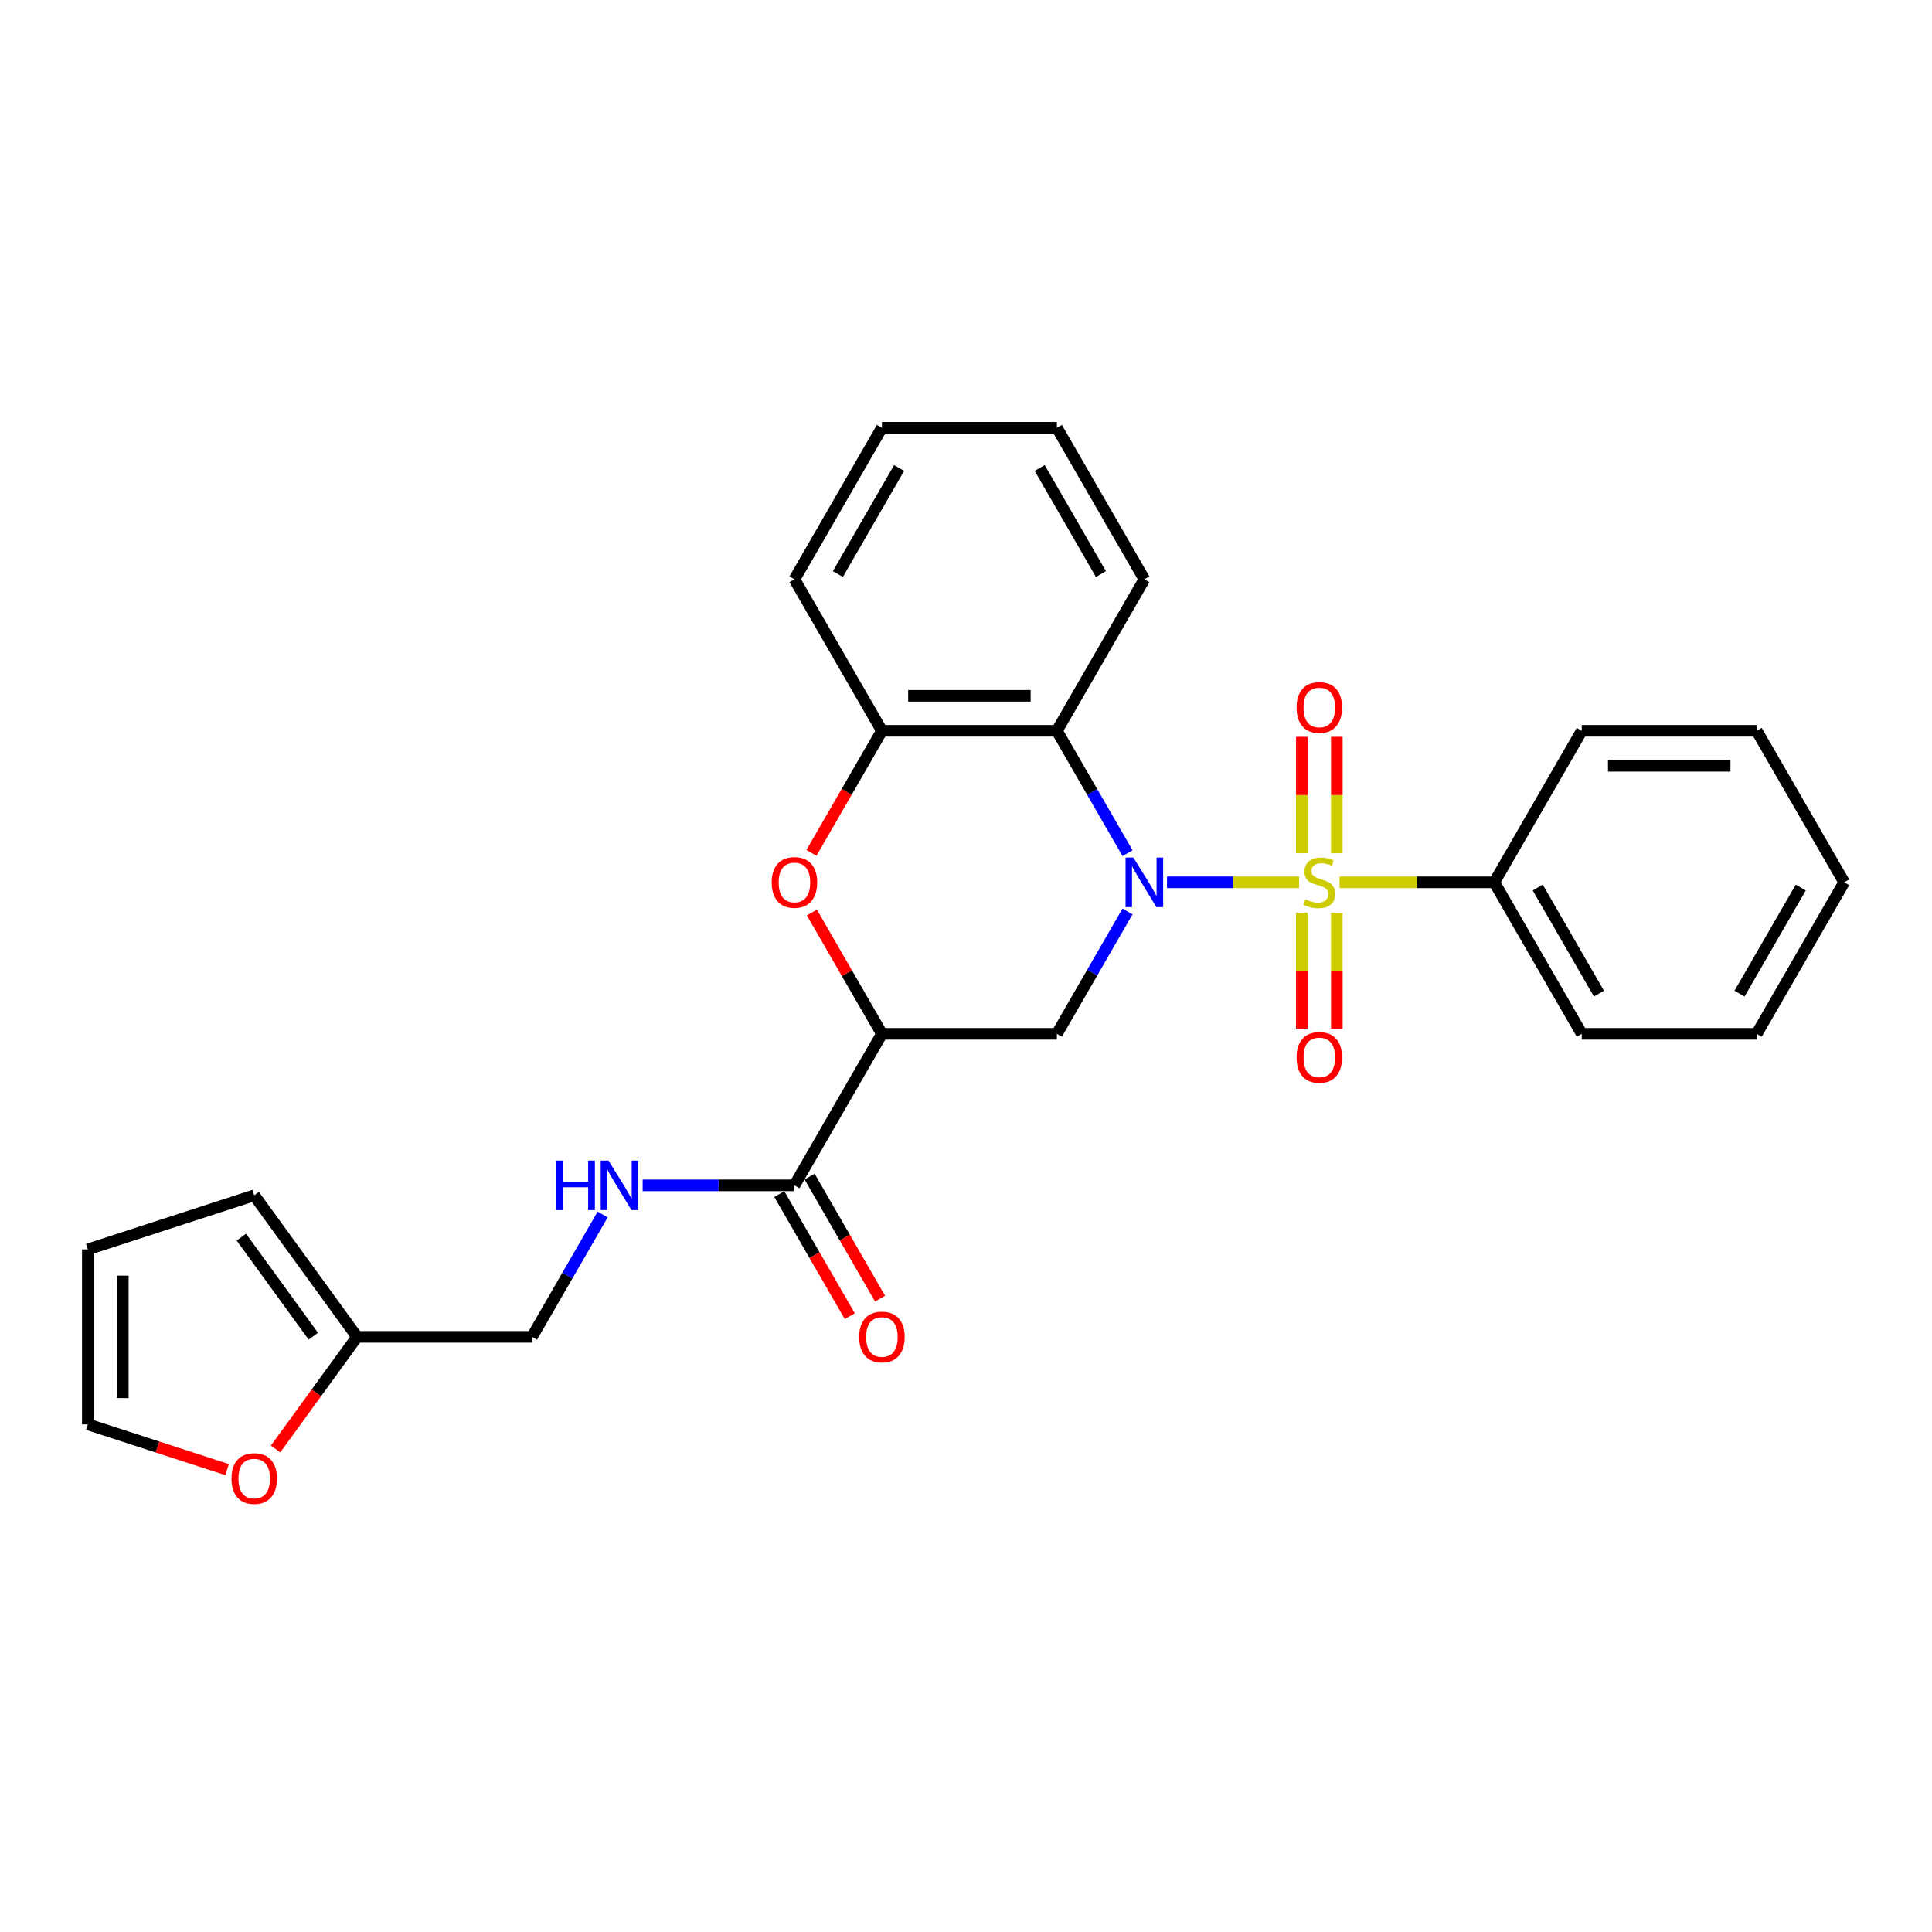 <?xml version='1.0' encoding='iso-8859-1'?>
<svg version='1.1' baseProfile='full'
              xmlns='http://www.w3.org/2000/svg'
                      xmlns:rdkit='http://www.rdkit.org/xml'
                      xmlns:xlink='http://www.w3.org/1999/xlink'
                  xml:space='preserve'
width='1000px' height='1000px' viewBox='0 0 1000 1000'>
<!-- END OF HEADER -->
<rect style='opacity:1.0;fill:#FFFFFF;stroke:none' width='1000' height='1000' x='0' y='0'> </rect>
<path class='bond-0' d='M 672.387,456.686 L 638.215,456.686' style='fill:none;fill-rule:evenodd;stroke:#CCCC00;stroke-width:6px;stroke-linecap:butt;stroke-linejoin:miter;stroke-opacity:1' />
<path class='bond-0' d='M 638.215,456.686 L 604.044,456.686' style='fill:none;fill-rule:evenodd;stroke:#0000FF;stroke-width:6px;stroke-linecap:butt;stroke-linejoin:miter;stroke-opacity:1' />
<path class='bond-7' d='M 691.929,441.635 L 691.929,411.509' style='fill:none;fill-rule:evenodd;stroke:#CCCC00;stroke-width:6px;stroke-linecap:butt;stroke-linejoin:miter;stroke-opacity:1' />
<path class='bond-7' d='M 691.929,411.509 L 691.929,381.382' style='fill:none;fill-rule:evenodd;stroke:#FF0000;stroke-width:6px;stroke-linecap:butt;stroke-linejoin:miter;stroke-opacity:1' />
<path class='bond-7' d='M 673.818,441.635 L 673.818,411.509' style='fill:none;fill-rule:evenodd;stroke:#CCCC00;stroke-width:6px;stroke-linecap:butt;stroke-linejoin:miter;stroke-opacity:1' />
<path class='bond-7' d='M 673.818,411.509 L 673.818,381.382' style='fill:none;fill-rule:evenodd;stroke:#FF0000;stroke-width:6px;stroke-linecap:butt;stroke-linejoin:miter;stroke-opacity:1' />
<path class='bond-8' d='M 673.818,472.425 L 673.818,502.415' style='fill:none;fill-rule:evenodd;stroke:#CCCC00;stroke-width:6px;stroke-linecap:butt;stroke-linejoin:miter;stroke-opacity:1' />
<path class='bond-8' d='M 673.818,502.415 L 673.818,532.405' style='fill:none;fill-rule:evenodd;stroke:#FF0000;stroke-width:6px;stroke-linecap:butt;stroke-linejoin:miter;stroke-opacity:1' />
<path class='bond-8' d='M 691.929,472.425 L 691.929,502.415' style='fill:none;fill-rule:evenodd;stroke:#CCCC00;stroke-width:6px;stroke-linecap:butt;stroke-linejoin:miter;stroke-opacity:1' />
<path class='bond-8' d='M 691.929,502.415 L 691.929,532.405' style='fill:none;fill-rule:evenodd;stroke:#FF0000;stroke-width:6px;stroke-linecap:butt;stroke-linejoin:miter;stroke-opacity:1' />
<path class='bond-9' d='M 693.36,456.686 L 733.395,456.686' style='fill:none;fill-rule:evenodd;stroke:#CCCC00;stroke-width:6px;stroke-linecap:butt;stroke-linejoin:miter;stroke-opacity:1' />
<path class='bond-9' d='M 733.395,456.686 L 773.431,456.686' style='fill:none;fill-rule:evenodd;stroke:#000000;stroke-width:6px;stroke-linecap:butt;stroke-linejoin:miter;stroke-opacity:1' />
<path class='bond-2' d='M 583.606,471.773 L 565.322,503.442' style='fill:none;fill-rule:evenodd;stroke:#0000FF;stroke-width:6px;stroke-linecap:butt;stroke-linejoin:miter;stroke-opacity:1' />
<path class='bond-2' d='M 565.322,503.442 L 547.037,535.111' style='fill:none;fill-rule:evenodd;stroke:#000000;stroke-width:6px;stroke-linecap:butt;stroke-linejoin:miter;stroke-opacity:1' />
<path class='bond-3' d='M 583.606,441.599 L 565.322,409.93' style='fill:none;fill-rule:evenodd;stroke:#0000FF;stroke-width:6px;stroke-linecap:butt;stroke-linejoin:miter;stroke-opacity:1' />
<path class='bond-3' d='M 565.322,409.93 L 547.037,378.261' style='fill:none;fill-rule:evenodd;stroke:#000000;stroke-width:6px;stroke-linecap:butt;stroke-linejoin:miter;stroke-opacity:1' />
<path class='bond-1' d='M 456.48,535.111 L 547.037,535.111' style='fill:none;fill-rule:evenodd;stroke:#000000;stroke-width:6px;stroke-linecap:butt;stroke-linejoin:miter;stroke-opacity:1' />
<path class='bond-6' d='M 456.48,535.111 L 411.201,613.536' style='fill:none;fill-rule:evenodd;stroke:#000000;stroke-width:6px;stroke-linecap:butt;stroke-linejoin:miter;stroke-opacity:1' />
<path class='bond-28' d='M 456.48,535.111 L 438.353,503.713' style='fill:none;fill-rule:evenodd;stroke:#000000;stroke-width:6px;stroke-linecap:butt;stroke-linejoin:miter;stroke-opacity:1' />
<path class='bond-28' d='M 438.353,503.713 L 420.225,472.316' style='fill:none;fill-rule:evenodd;stroke:#FF0000;stroke-width:6px;stroke-linecap:butt;stroke-linejoin:miter;stroke-opacity:1' />
<path class='bond-5' d='M 547.037,378.261 L 456.48,378.261' style='fill:none;fill-rule:evenodd;stroke:#000000;stroke-width:6px;stroke-linecap:butt;stroke-linejoin:miter;stroke-opacity:1' />
<path class='bond-5' d='M 533.454,360.149 L 470.064,360.149' style='fill:none;fill-rule:evenodd;stroke:#000000;stroke-width:6px;stroke-linecap:butt;stroke-linejoin:miter;stroke-opacity:1' />
<path class='bond-18' d='M 547.037,378.261 L 592.316,299.836' style='fill:none;fill-rule:evenodd;stroke:#000000;stroke-width:6px;stroke-linecap:butt;stroke-linejoin:miter;stroke-opacity:1' />
<path class='bond-4' d='M 419.995,441.454 L 438.238,409.857' style='fill:none;fill-rule:evenodd;stroke:#FF0000;stroke-width:6px;stroke-linecap:butt;stroke-linejoin:miter;stroke-opacity:1' />
<path class='bond-4' d='M 438.238,409.857 L 456.48,378.261' style='fill:none;fill-rule:evenodd;stroke:#000000;stroke-width:6px;stroke-linecap:butt;stroke-linejoin:miter;stroke-opacity:1' />
<path class='bond-19' d='M 456.48,378.261 L 411.201,299.836' style='fill:none;fill-rule:evenodd;stroke:#000000;stroke-width:6px;stroke-linecap:butt;stroke-linejoin:miter;stroke-opacity:1' />
<path class='bond-10' d='M 411.201,613.536 L 371.918,613.536' style='fill:none;fill-rule:evenodd;stroke:#000000;stroke-width:6px;stroke-linecap:butt;stroke-linejoin:miter;stroke-opacity:1' />
<path class='bond-10' d='M 371.918,613.536 L 332.634,613.536' style='fill:none;fill-rule:evenodd;stroke:#0000FF;stroke-width:6px;stroke-linecap:butt;stroke-linejoin:miter;stroke-opacity:1' />
<path class='bond-13' d='M 403.359,618.063 L 421.601,649.66' style='fill:none;fill-rule:evenodd;stroke:#000000;stroke-width:6px;stroke-linecap:butt;stroke-linejoin:miter;stroke-opacity:1' />
<path class='bond-13' d='M 421.601,649.66 L 439.843,681.257' style='fill:none;fill-rule:evenodd;stroke:#FF0000;stroke-width:6px;stroke-linecap:butt;stroke-linejoin:miter;stroke-opacity:1' />
<path class='bond-13' d='M 419.044,609.008 L 437.286,640.604' style='fill:none;fill-rule:evenodd;stroke:#000000;stroke-width:6px;stroke-linecap:butt;stroke-linejoin:miter;stroke-opacity:1' />
<path class='bond-13' d='M 437.286,640.604 L 455.528,672.201' style='fill:none;fill-rule:evenodd;stroke:#FF0000;stroke-width:6px;stroke-linecap:butt;stroke-linejoin:miter;stroke-opacity:1' />
<path class='bond-20' d='M 773.431,456.686 L 818.709,535.111' style='fill:none;fill-rule:evenodd;stroke:#000000;stroke-width:6px;stroke-linecap:butt;stroke-linejoin:miter;stroke-opacity:1' />
<path class='bond-20' d='M 795.908,459.394 L 827.603,514.291' style='fill:none;fill-rule:evenodd;stroke:#000000;stroke-width:6px;stroke-linecap:butt;stroke-linejoin:miter;stroke-opacity:1' />
<path class='bond-21' d='M 773.431,456.686 L 818.709,378.261' style='fill:none;fill-rule:evenodd;stroke:#000000;stroke-width:6px;stroke-linecap:butt;stroke-linejoin:miter;stroke-opacity:1' />
<path class='bond-17' d='M 311.934,628.622 L 293.649,660.291' style='fill:none;fill-rule:evenodd;stroke:#0000FF;stroke-width:6px;stroke-linecap:butt;stroke-linejoin:miter;stroke-opacity:1' />
<path class='bond-17' d='M 293.649,660.291 L 275.365,691.961' style='fill:none;fill-rule:evenodd;stroke:#000000;stroke-width:6px;stroke-linecap:butt;stroke-linejoin:miter;stroke-opacity:1' />
<path class='bond-11' d='M 184.808,691.961 L 275.365,691.961' style='fill:none;fill-rule:evenodd;stroke:#000000;stroke-width:6px;stroke-linecap:butt;stroke-linejoin:miter;stroke-opacity:1' />
<path class='bond-12' d='M 184.808,691.961 L 163.727,720.976' style='fill:none;fill-rule:evenodd;stroke:#000000;stroke-width:6px;stroke-linecap:butt;stroke-linejoin:miter;stroke-opacity:1' />
<path class='bond-12' d='M 163.727,720.976 L 142.646,749.991' style='fill:none;fill-rule:evenodd;stroke:#FF0000;stroke-width:6px;stroke-linecap:butt;stroke-linejoin:miter;stroke-opacity:1' />
<path class='bond-14' d='M 184.808,691.961 L 131.58,618.698' style='fill:none;fill-rule:evenodd;stroke:#000000;stroke-width:6px;stroke-linecap:butt;stroke-linejoin:miter;stroke-opacity:1' />
<path class='bond-14' d='M 162.171,691.617 L 124.911,640.333' style='fill:none;fill-rule:evenodd;stroke:#000000;stroke-width:6px;stroke-linecap:butt;stroke-linejoin:miter;stroke-opacity:1' />
<path class='bond-15' d='M 117.543,760.662 L 81.499,748.951' style='fill:none;fill-rule:evenodd;stroke:#FF0000;stroke-width:6px;stroke-linecap:butt;stroke-linejoin:miter;stroke-opacity:1' />
<path class='bond-15' d='M 81.499,748.951 L 45.455,737.239' style='fill:none;fill-rule:evenodd;stroke:#000000;stroke-width:6px;stroke-linecap:butt;stroke-linejoin:miter;stroke-opacity:1' />
<path class='bond-16' d='M 131.58,618.698 L 45.455,646.682' style='fill:none;fill-rule:evenodd;stroke:#000000;stroke-width:6px;stroke-linecap:butt;stroke-linejoin:miter;stroke-opacity:1' />
<path class='bond-30' d='M 45.455,737.239 L 45.455,646.682' style='fill:none;fill-rule:evenodd;stroke:#000000;stroke-width:6px;stroke-linecap:butt;stroke-linejoin:miter;stroke-opacity:1' />
<path class='bond-30' d='M 63.566,723.656 L 63.566,660.265' style='fill:none;fill-rule:evenodd;stroke:#000000;stroke-width:6px;stroke-linecap:butt;stroke-linejoin:miter;stroke-opacity:1' />
<path class='bond-22' d='M 592.316,299.836 L 547.037,221.411' style='fill:none;fill-rule:evenodd;stroke:#000000;stroke-width:6px;stroke-linecap:butt;stroke-linejoin:miter;stroke-opacity:1' />
<path class='bond-22' d='M 569.839,297.128 L 538.144,242.23' style='fill:none;fill-rule:evenodd;stroke:#000000;stroke-width:6px;stroke-linecap:butt;stroke-linejoin:miter;stroke-opacity:1' />
<path class='bond-29' d='M 411.201,299.836 L 456.48,221.411' style='fill:none;fill-rule:evenodd;stroke:#000000;stroke-width:6px;stroke-linecap:butt;stroke-linejoin:miter;stroke-opacity:1' />
<path class='bond-29' d='M 433.678,297.128 L 465.373,242.23' style='fill:none;fill-rule:evenodd;stroke:#000000;stroke-width:6px;stroke-linecap:butt;stroke-linejoin:miter;stroke-opacity:1' />
<path class='bond-25' d='M 818.709,535.111 L 909.267,535.111' style='fill:none;fill-rule:evenodd;stroke:#000000;stroke-width:6px;stroke-linecap:butt;stroke-linejoin:miter;stroke-opacity:1' />
<path class='bond-24' d='M 818.709,378.261 L 909.267,378.261' style='fill:none;fill-rule:evenodd;stroke:#000000;stroke-width:6px;stroke-linecap:butt;stroke-linejoin:miter;stroke-opacity:1' />
<path class='bond-24' d='M 832.293,396.372 L 895.683,396.372' style='fill:none;fill-rule:evenodd;stroke:#000000;stroke-width:6px;stroke-linecap:butt;stroke-linejoin:miter;stroke-opacity:1' />
<path class='bond-23' d='M 547.037,221.411 L 456.48,221.411' style='fill:none;fill-rule:evenodd;stroke:#000000;stroke-width:6px;stroke-linecap:butt;stroke-linejoin:miter;stroke-opacity:1' />
<path class='bond-26' d='M 909.267,378.261 L 954.545,456.686' style='fill:none;fill-rule:evenodd;stroke:#000000;stroke-width:6px;stroke-linecap:butt;stroke-linejoin:miter;stroke-opacity:1' />
<path class='bond-27' d='M 909.267,535.111 L 954.545,456.686' style='fill:none;fill-rule:evenodd;stroke:#000000;stroke-width:6px;stroke-linecap:butt;stroke-linejoin:miter;stroke-opacity:1' />
<path class='bond-27' d='M 900.374,514.291 L 932.069,459.394' style='fill:none;fill-rule:evenodd;stroke:#000000;stroke-width:6px;stroke-linecap:butt;stroke-linejoin:miter;stroke-opacity:1' />
<path  class='atom-0' d='M 675.629 465.488
Q 675.919 465.596, 677.114 466.104
Q 678.309 466.611, 679.613 466.937
Q 680.954 467.227, 682.258 467.227
Q 684.685 467.227, 686.097 466.067
Q 687.51 464.872, 687.51 462.807
Q 687.51 461.395, 686.785 460.525
Q 686.097 459.656, 685.011 459.185
Q 683.924 458.714, 682.113 458.171
Q 679.831 457.483, 678.454 456.831
Q 677.114 456.179, 676.136 454.802
Q 675.194 453.426, 675.194 451.107
Q 675.194 447.883, 677.368 445.891
Q 679.577 443.899, 683.924 443.899
Q 686.894 443.899, 690.263 445.312
L 689.43 448.101
Q 686.351 446.833, 684.033 446.833
Q 681.533 446.833, 680.157 447.883
Q 678.78 448.898, 678.816 450.673
Q 678.816 452.049, 679.505 452.882
Q 680.229 453.715, 681.243 454.186
Q 682.294 454.657, 684.033 455.201
Q 686.351 455.925, 687.727 456.649
Q 689.104 457.374, 690.082 458.859
Q 691.096 460.308, 691.096 462.807
Q 691.096 466.357, 688.705 468.277
Q 686.351 470.161, 682.403 470.161
Q 680.12 470.161, 678.382 469.653
Q 676.679 469.183, 674.651 468.349
L 675.629 465.488
' fill='#CCCC00'/>
<path  class='atom-1' d='M 586.647 443.863
L 595.051 457.446
Q 595.884 458.787, 597.224 461.214
Q 598.565 463.64, 598.637 463.785
L 598.637 443.863
L 602.042 443.863
L 602.042 469.509
L 598.528 469.509
L 589.509 454.657
Q 588.458 452.918, 587.335 450.926
Q 586.249 448.934, 585.923 448.318
L 585.923 469.509
L 582.59 469.509
L 582.59 443.863
L 586.647 443.863
' fill='#0000FF'/>
<path  class='atom-5' d='M 399.429 456.758
Q 399.429 450.6, 402.472 447.159
Q 405.514 443.718, 411.201 443.718
Q 416.888 443.718, 419.931 447.159
Q 422.974 450.6, 422.974 456.758
Q 422.974 462.988, 419.895 466.538
Q 416.816 470.052, 411.201 470.052
Q 405.551 470.052, 402.472 466.538
Q 399.429 463.025, 399.429 456.758
M 411.201 467.154
Q 415.113 467.154, 417.214 464.546
Q 419.352 461.902, 419.352 456.758
Q 419.352 451.723, 417.214 449.188
Q 415.113 446.616, 411.201 446.616
Q 407.289 446.616, 405.152 449.151
Q 403.051 451.687, 403.051 456.758
Q 403.051 461.938, 405.152 464.546
Q 407.289 467.154, 411.201 467.154
' fill='#FF0000'/>
<path  class='atom-8' d='M 671.101 366.201
Q 671.101 360.043, 674.144 356.602
Q 677.186 353.16, 682.873 353.16
Q 688.56 353.16, 691.603 356.602
Q 694.646 360.043, 694.646 366.201
Q 694.646 372.431, 691.567 375.981
Q 688.488 379.495, 682.873 379.495
Q 677.223 379.495, 674.144 375.981
Q 671.101 372.467, 671.101 366.201
M 682.873 376.597
Q 686.785 376.597, 688.886 373.989
Q 691.024 371.344, 691.024 366.201
Q 691.024 361.166, 688.886 358.63
Q 686.785 356.058, 682.873 356.058
Q 678.961 356.058, 676.824 358.594
Q 674.723 361.13, 674.723 366.201
Q 674.723 371.381, 676.824 373.989
Q 678.961 376.597, 682.873 376.597
' fill='#FF0000'/>
<path  class='atom-9' d='M 671.101 547.315
Q 671.101 541.158, 674.144 537.716
Q 677.186 534.275, 682.873 534.275
Q 688.56 534.275, 691.603 537.716
Q 694.646 541.158, 694.646 547.315
Q 694.646 553.546, 691.567 557.096
Q 688.488 560.609, 682.873 560.609
Q 677.223 560.609, 674.144 557.096
Q 671.101 553.582, 671.101 547.315
M 682.873 557.711
Q 686.785 557.711, 688.886 555.103
Q 691.024 552.459, 691.024 547.315
Q 691.024 542.28, 688.886 539.745
Q 686.785 537.173, 682.873 537.173
Q 678.961 537.173, 676.824 539.709
Q 674.723 542.244, 674.723 547.315
Q 674.723 552.495, 676.824 555.103
Q 678.961 557.711, 682.873 557.711
' fill='#FF0000'/>
<path  class='atom-11' d='M 287.844 600.713
L 291.322 600.713
L 291.322 611.616
L 304.434 611.616
L 304.434 600.713
L 307.912 600.713
L 307.912 626.359
L 304.434 626.359
L 304.434 614.514
L 291.322 614.514
L 291.322 626.359
L 287.844 626.359
L 287.844 600.713
' fill='#0000FF'/>
<path  class='atom-11' d='M 314.975 600.713
L 323.379 614.296
Q 324.212 615.637, 325.552 618.063
Q 326.892 620.49, 326.965 620.635
L 326.965 600.713
L 330.37 600.713
L 330.37 626.359
L 326.856 626.359
L 317.837 611.507
Q 316.786 609.768, 315.663 607.776
Q 314.577 605.784, 314.251 605.168
L 314.251 626.359
L 310.918 626.359
L 310.918 600.713
L 314.975 600.713
' fill='#0000FF'/>
<path  class='atom-13' d='M 119.807 765.295
Q 119.807 759.138, 122.85 755.696
Q 125.893 752.255, 131.58 752.255
Q 137.267 752.255, 140.309 755.696
Q 143.352 759.138, 143.352 765.295
Q 143.352 771.526, 140.273 775.076
Q 137.194 778.589, 131.58 778.589
Q 125.929 778.589, 122.85 775.076
Q 119.807 771.562, 119.807 765.295
M 131.58 775.691
Q 135.492 775.691, 137.593 773.083
Q 139.73 770.439, 139.73 765.295
Q 139.73 760.26, 137.593 757.725
Q 135.492 755.153, 131.58 755.153
Q 127.668 755.153, 125.53 757.689
Q 123.43 760.224, 123.43 765.295
Q 123.43 770.475, 125.53 773.083
Q 127.668 775.691, 131.58 775.691
' fill='#FF0000'/>
<path  class='atom-14' d='M 444.708 692.033
Q 444.708 685.875, 447.75 682.434
Q 450.793 678.993, 456.48 678.993
Q 462.167 678.993, 465.21 682.434
Q 468.252 685.875, 468.252 692.033
Q 468.252 698.263, 465.174 701.813
Q 462.095 705.327, 456.48 705.327
Q 450.829 705.327, 447.75 701.813
Q 444.708 698.3, 444.708 692.033
M 456.48 702.429
Q 460.392 702.429, 462.493 699.821
Q 464.63 697.177, 464.63 692.033
Q 464.63 686.998, 462.493 684.462
Q 460.392 681.891, 456.48 681.891
Q 452.568 681.891, 450.431 684.426
Q 448.33 686.962, 448.33 692.033
Q 448.33 697.213, 450.431 699.821
Q 452.568 702.429, 456.48 702.429
' fill='#FF0000'/>
</svg>
